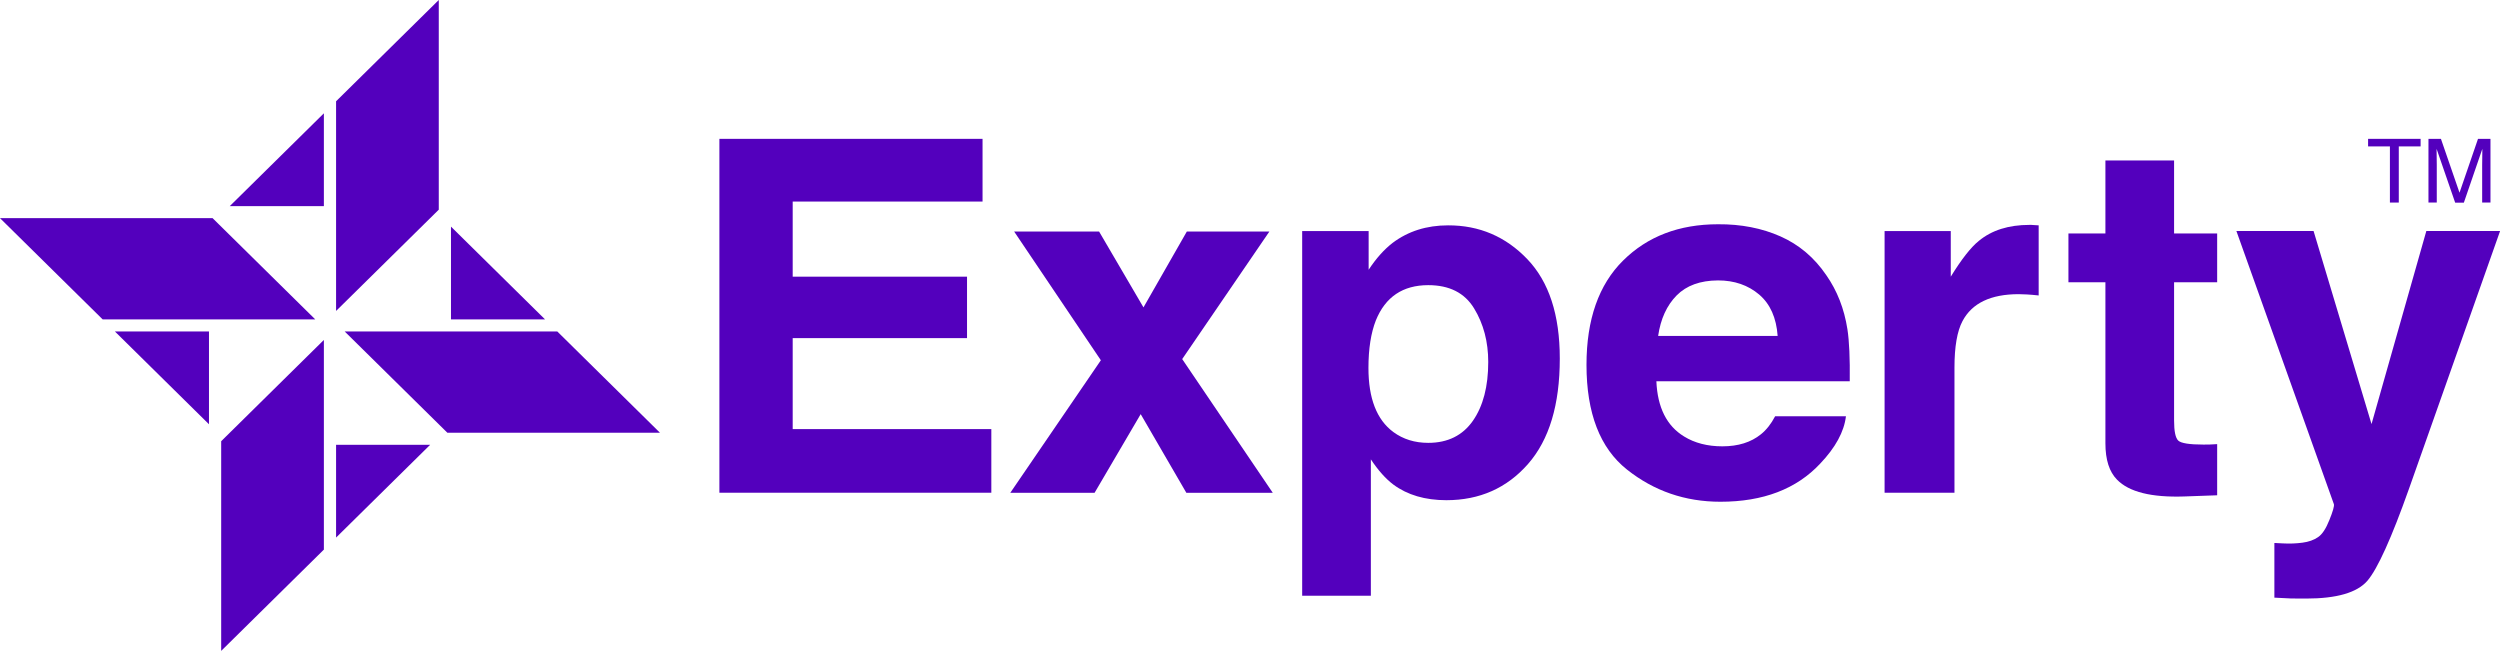 <svg width="169" height="44" viewBox="0 0 169 44" fill="none" xmlns="http://www.w3.org/2000/svg">
<g clip-path="url(#clip0_5236:18676)">
<path d="M21.894 13.933V7.66L15.533 13.933H21.894Z" fill="#5300BD"/>
<path d="M30.486 15.32V21.593H36.847L30.486 15.32Z" fill="#5300BD"/>
<path d="M22.719 36.34L29.08 30.067H22.719V36.34Z" fill="#5300BD"/>
<path d="M14.127 28.68V22.407H7.767L14.127 28.68Z" fill="#5300BD"/>
<path d="M29.661 13.36V0L22.719 6.846V21.02L29.661 14.174V13.36Z" fill="#5300BD"/>
<path d="M37.672 22.407H29.661H23.3L30.242 29.253H31.067H44.613L37.672 22.407Z" fill="#5300BD"/>
<path d="M14.952 30.64V44L21.894 37.153V29.253V22.98L14.952 29.826V30.64Z" fill="#5300BD"/>
<path d="M21.313 21.593L14.371 14.747H13.546H0L6.942 21.593H14.952H21.313Z" fill="#5300BD"/>
<path d="M66.42 13.625H53.586V18.703H65.371V22.857H53.586V29.007H67.014V33.308H48.631V9.386H66.42V13.625Z" fill="#5300BD"/>
<path d="M68.295 33.314L74.418 24.354L68.557 15.653H74.299L77.299 20.78L80.229 15.653H85.809L79.917 24.274L86.04 33.314H80.198L77.111 27.996L73.993 33.314H68.295Z" fill="#5300BD"/>
<path d="M103.248 17.52C104.711 19.048 105.442 21.285 105.442 24.237C105.442 27.355 104.729 29.728 103.298 31.361C101.867 32.994 100.024 33.813 97.775 33.813C96.338 33.813 95.144 33.462 94.195 32.76C93.676 32.371 93.17 31.805 92.67 31.053V40.272H88.027V15.622H92.52V18.235C93.026 17.465 93.57 16.861 94.144 16.417C95.194 15.628 96.444 15.234 97.887 15.234C99.999 15.227 101.786 15.992 103.248 17.52ZM99.649 20.848C99.012 19.8 97.981 19.276 96.55 19.276C94.832 19.276 93.651 20.071 93.007 21.661C92.676 22.505 92.507 23.578 92.507 24.872C92.507 26.93 93.064 28.372 94.188 29.204C94.851 29.691 95.638 29.937 96.55 29.937C97.868 29.937 98.874 29.438 99.568 28.446C100.262 27.448 100.605 26.123 100.605 24.471C100.605 23.103 100.287 21.895 99.649 20.848Z" fill="#5300BD"/>
<path d="M120.356 15.979C121.606 16.534 122.643 17.403 123.455 18.599C124.193 19.652 124.668 20.866 124.886 22.259C125.011 23.072 125.061 24.243 125.043 25.772H111.971C112.046 27.546 112.671 28.791 113.845 29.506C114.564 29.95 115.426 30.172 116.432 30.172C117.501 30.172 118.369 29.9 119.038 29.358C119.4 29.069 119.725 28.662 120 28.138H124.786C124.661 29.186 124.08 30.252 123.049 31.336C121.444 33.056 119.194 33.918 116.301 33.918C113.914 33.918 111.809 33.191 109.984 31.743C108.159 30.295 107.247 27.928 107.247 24.662C107.247 21.6 108.072 19.245 109.722 17.613C111.371 15.979 113.508 15.16 116.139 15.16C117.694 15.148 119.107 15.425 120.356 15.979ZM113.339 19.973C112.677 20.644 112.258 21.556 112.09 22.709H120.169C120.081 21.483 119.669 20.552 118.919 19.911C118.169 19.276 117.245 18.956 116.139 18.956C114.933 18.962 114.002 19.301 113.339 19.973Z" fill="#5300BD"/>
<path d="M137.408 15.209C137.471 15.215 137.602 15.221 137.814 15.234V19.973C137.521 19.942 137.252 19.917 137.027 19.905C136.796 19.892 136.608 19.886 136.465 19.886C134.578 19.886 133.309 20.49 132.666 21.704C132.303 22.388 132.122 23.436 132.122 24.853V33.308H127.398V15.622H131.872V18.703C132.597 17.526 133.228 16.719 133.765 16.287C134.646 15.56 135.784 15.203 137.189 15.203C137.271 15.197 137.346 15.203 137.408 15.209Z" fill="#5300BD"/>
<path d="M139.826 19.079V15.782H142.326V10.846H146.968V15.782H149.88V19.079H146.968V28.427C146.968 29.155 147.062 29.605 147.249 29.783C147.437 29.962 148.005 30.054 148.961 30.054C149.105 30.054 149.255 30.054 149.411 30.048C149.568 30.042 149.724 30.036 149.88 30.023V33.481L147.656 33.561C145.437 33.635 143.925 33.259 143.113 32.427C142.588 31.897 142.326 31.077 142.326 29.974V19.079H139.826Z" fill="#5300BD"/>
<path d="M153.735 36.704L154.329 36.734C154.791 36.759 155.228 36.741 155.647 36.685C156.066 36.63 156.416 36.507 156.703 36.309C156.978 36.124 157.234 35.742 157.465 35.157C157.703 34.572 157.803 34.214 157.772 34.085L151.18 15.616H156.397L160.315 28.668L164.02 15.616H169.006L162.858 33.012C161.671 36.365 160.727 38.448 160.04 39.255C159.346 40.062 157.965 40.463 155.891 40.463C155.472 40.463 155.141 40.463 154.885 40.457C154.629 40.45 154.254 40.432 153.748 40.401V36.704H153.735Z" fill="#5300BD"/>
<path d="M163.633 9.386V9.897H162.158V13.693H161.558V9.897H160.083V9.386H163.633Z" fill="#5300BD"/>
<path d="M164.157 9.386H165.007L166.263 13.027L167.513 9.386H168.356V13.693H167.794V11.154C167.794 11.068 167.794 10.92 167.8 10.717C167.806 10.513 167.806 10.297 167.806 10.063L166.557 13.699H165.969L164.714 10.063V10.193C164.714 10.297 164.714 10.458 164.72 10.674C164.726 10.889 164.726 11.049 164.726 11.148V13.693H164.164V9.386H164.157Z" fill="#5300BD"/>
</g>
<defs>
<clipPath id="clip0_5236:18676">
<rect width="169" height="44" fill="white"/>
</clipPath>
</defs>
</svg>
